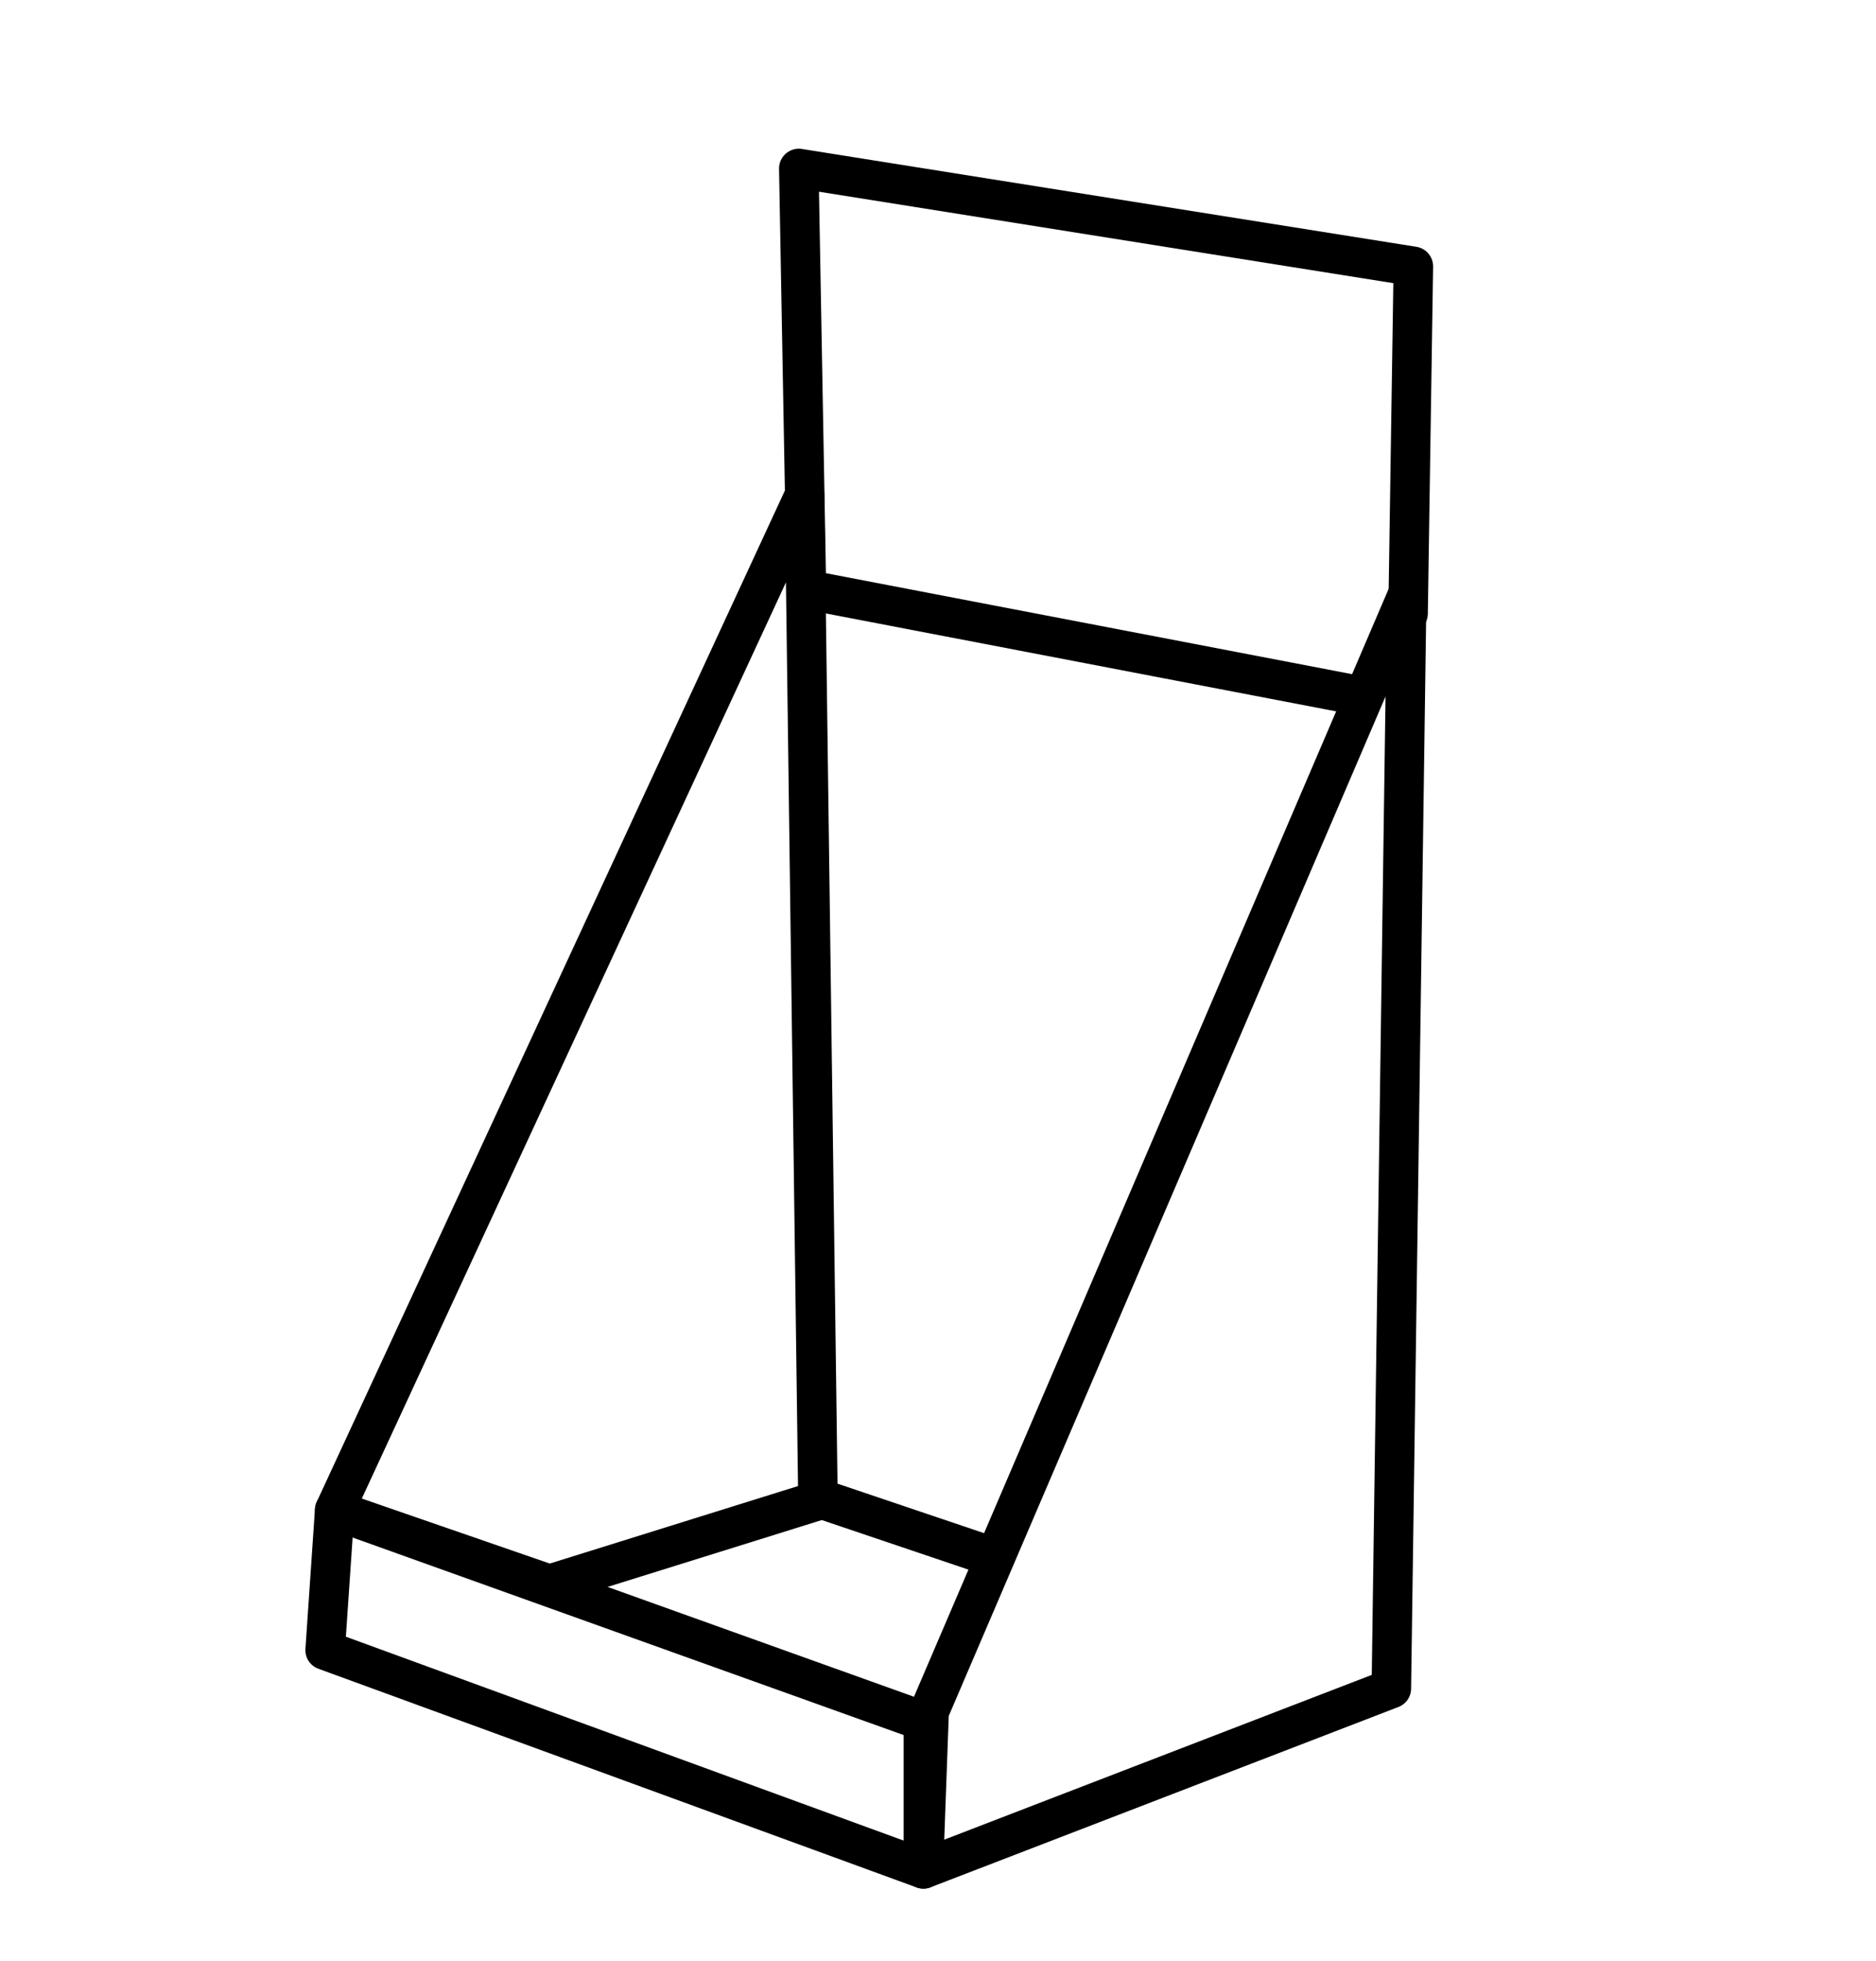 <?xml version="1.0" encoding="UTF-8"?>
<svg id="Ebene_1" xmlns="http://www.w3.org/2000/svg" viewBox="0 0 284.85 297.64">
  <defs>
    <style>
      .cls-1 {
        fill: none;
        stroke: #000;
        stroke-linecap: round;
        stroke-linejoin: round;
        stroke-width: 6px;
      }
    </style>
  </defs>
  <g>
    <polyline class="cls-1" points="213.8 93.12 214.6 40.42 121.29 25.57 122.45 89.48 206.13 105.53"/>
    <polygon class="cls-1" points="50.82 229.18 140.21 261.21 140.21 283.63 49.37 250.44 50.82 229.18"/>
    <polygon class="cls-1" points="213.59 90.59 141.08 259.75 140.21 283.63 211.26 256.26 213.59 90.59"/>
    <polyline class="cls-1" points="50.82 229.18 122.16 75.15 124.2 227.73 83.43 240.45 50.82 229.18"/>
  </g>
  <line class="cls-1" x1="124.82" y1="227.54" x2="149.34" y2="235.82"/>
</svg>